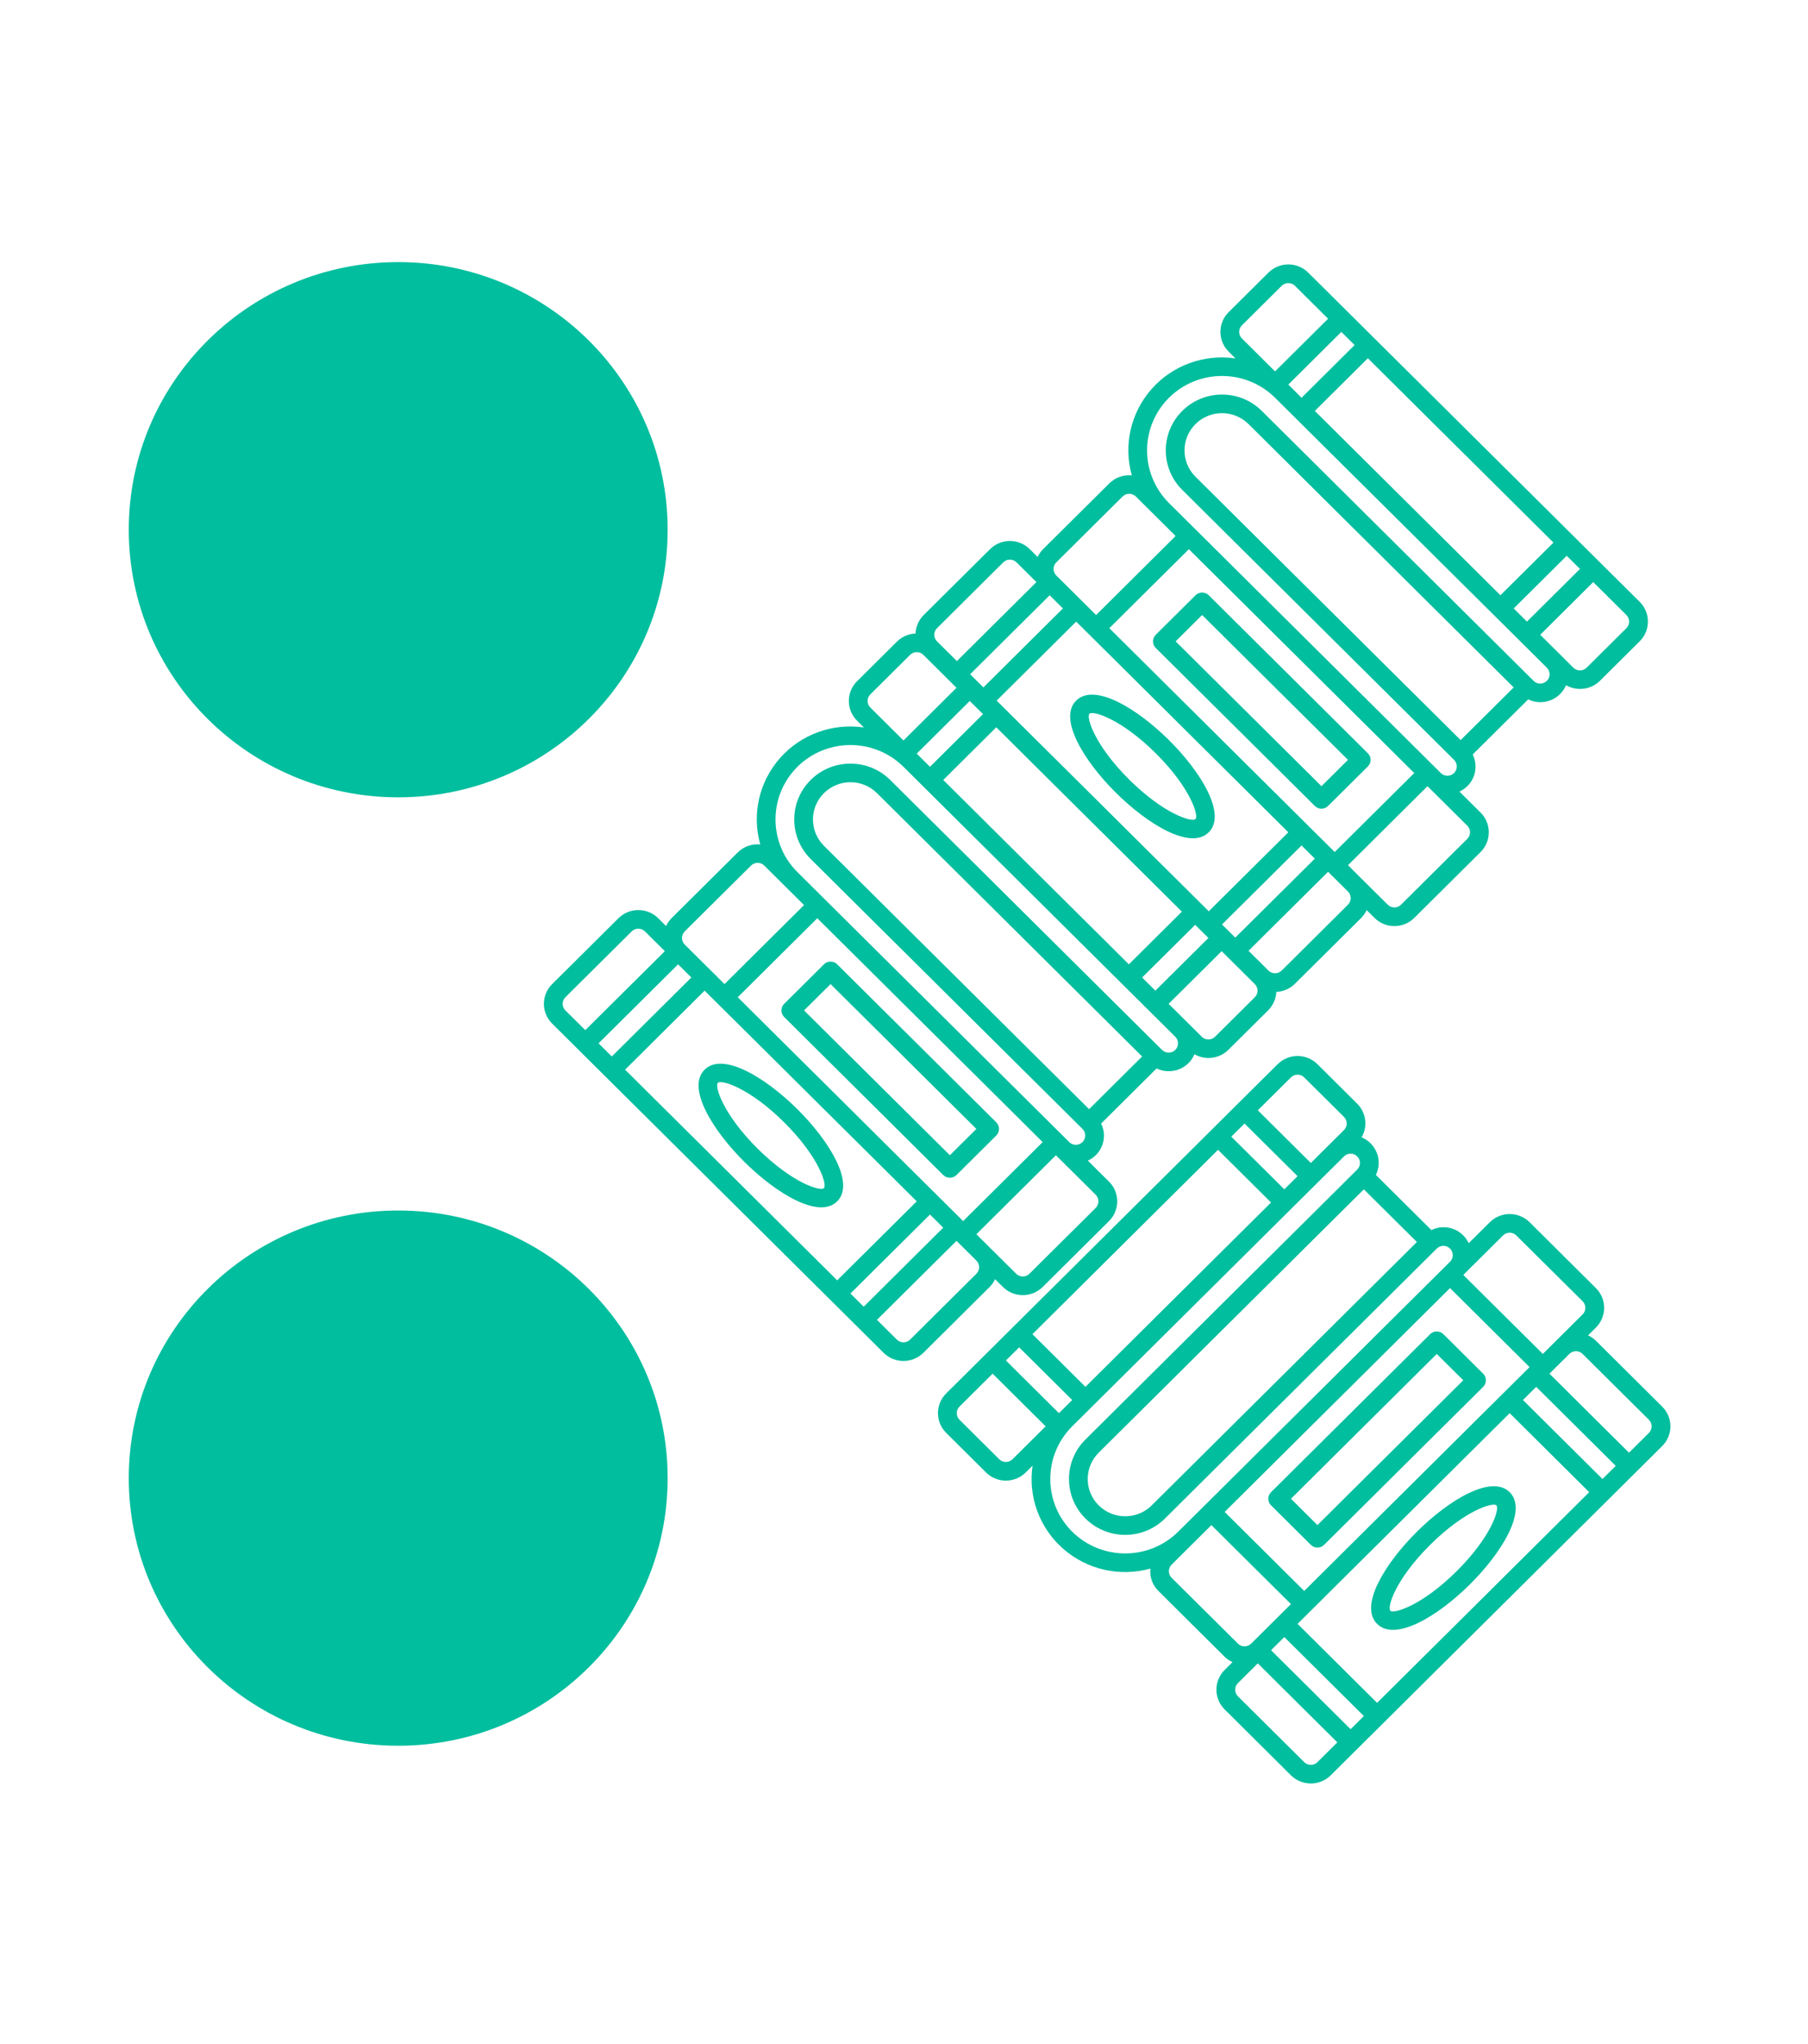 <svg width="115" height="130" viewBox="0 0 115 130" fill="none" xmlns="http://www.w3.org/2000/svg">
<path d="M25.329 50.709C34.795 50.709 42.467 43.089 42.467 33.689C42.467 24.289 34.795 16.669 25.329 16.669C15.864 16.669 8.191 24.289 8.191 33.689C8.191 43.089 15.864 50.709 25.329 50.709Z" fill="#00BE9E"/>
<path d="M25.329 111.027C34.795 111.027 42.467 103.407 42.467 94.007C42.467 84.607 34.795 76.987 25.329 76.987C15.864 76.987 8.191 84.607 8.191 94.007C8.191 103.407 15.864 111.027 25.329 111.027Z" fill="#00BE9E"/>
<path d="M94.171 51.677L92.829 50.344C93.26 50.147 93.594 49.786 93.752 49.342C93.911 48.898 93.883 48.409 93.672 47.985L97.201 44.481C97.64 44.693 98.145 44.715 98.601 44.544C99.056 44.373 99.422 44.025 99.61 43.579C100.308 43.977 101.189 43.864 101.763 43.301L104.293 40.788C104.992 40.093 104.992 38.969 104.293 38.275L83.211 17.338C82.514 16.644 81.38 16.644 80.681 17.338L78.151 19.851C77.451 20.546 77.451 21.67 78.151 22.364L78.583 22.794C76.589 22.503 74.583 23.234 73.253 24.736C71.922 26.238 71.447 28.308 71.992 30.234C71.463 30.181 70.939 30.367 70.561 30.74L66.345 34.928C66.202 35.072 66.085 35.239 66.001 35.423L65.502 34.928C64.802 34.233 63.67 34.233 62.971 34.928L58.755 39.115C58.056 39.809 58.056 40.933 58.755 41.628L79.837 62.565C80.536 63.259 81.668 63.259 82.367 62.565L86.583 58.377C86.725 58.233 86.843 58.065 86.927 57.881L87.426 58.377C88.126 59.072 89.257 59.072 89.957 58.377L94.173 54.19C94.872 53.495 94.872 52.371 94.173 51.677H94.171ZM83.21 52.514L70.561 39.952L75.62 34.928L89.955 49.164L84.896 54.188L83.21 52.514ZM81.945 52.933L76.885 57.958L63.393 44.559L68.453 39.534L81.945 52.933ZM76.041 30.321C75.109 29.395 75.109 27.896 76.041 26.971C76.973 26.045 78.483 26.045 79.414 26.971L96.28 43.72L92.906 47.07L76.041 30.321ZM103.449 39.952L100.918 42.465C100.686 42.696 100.308 42.696 100.075 42.465L97.967 40.371L101.34 37.021L103.449 39.115C103.681 39.346 103.681 39.721 103.449 39.952ZM100.496 36.184L97.123 39.534L96.28 38.697L99.653 35.347L100.496 36.184ZM83.631 26.134L87.004 22.784L98.81 34.508L95.437 37.858L83.631 26.134ZM86.161 21.946L82.788 25.297L81.945 24.459L85.318 21.109L86.161 21.946ZM78.994 20.69L81.524 18.177C81.757 17.946 82.134 17.946 82.367 18.177L84.475 20.27L81.102 23.621L78.994 21.527C78.761 21.296 78.761 20.921 78.994 20.69ZM74.355 25.297C76.219 23.45 79.237 23.45 81.102 25.297L98.389 42.465C98.622 42.696 98.622 43.071 98.389 43.302C98.157 43.533 97.779 43.533 97.546 43.302L80.259 26.134C78.862 24.746 76.597 24.746 75.2 26.134C73.802 27.521 73.802 29.771 75.2 31.158L92.487 48.327C92.72 48.558 92.72 48.933 92.487 49.164C92.254 49.395 91.877 49.395 91.644 49.164L74.356 31.995C72.497 30.144 72.497 27.147 74.356 25.295L74.355 25.297ZM67.188 35.765L71.404 31.578C71.636 31.346 72.014 31.346 72.247 31.578L74.777 34.09L69.718 39.115L67.188 36.602C66.955 36.371 66.955 35.996 67.188 35.765ZM59.598 39.952L63.814 35.765C64.047 35.534 64.425 35.534 64.657 35.765L65.922 37.021L60.863 42.046L59.598 40.789C59.365 40.558 59.365 40.183 59.598 39.952ZM61.706 42.883L66.765 37.858L67.608 38.696L62.549 43.72L61.706 42.883ZM77.728 58.795L82.788 53.77L83.631 54.608L78.571 59.632L77.728 58.795ZM85.739 57.538L81.522 61.726C81.29 61.957 80.912 61.957 80.68 61.726L79.414 60.469L84.474 55.445L85.739 56.701C85.971 56.932 85.971 57.307 85.739 57.538ZM89.112 57.538C88.88 57.77 88.502 57.77 88.269 57.538L85.739 55.026L90.798 50.001L93.329 52.514C93.561 52.745 93.561 53.12 93.329 53.351L89.112 57.538Z" fill="#00BE9E"/>
<path d="M87.004 47.908L76.886 37.859C76.653 37.628 76.275 37.628 76.043 37.859L73.512 40.372C73.28 40.603 73.28 40.978 73.512 41.209L83.631 51.258C83.864 51.489 84.241 51.489 84.474 51.258L87.004 48.745C87.237 48.514 87.237 48.139 87.004 47.908ZM84.053 50.001L74.778 40.79L76.463 39.115L85.739 48.327L84.053 50.001Z" fill="#00BE9E"/>
<path d="M70.981 50.42C73.012 52.437 75.725 54.083 76.883 52.933C78.042 51.782 76.384 49.087 74.353 47.071C72.322 45.054 69.609 43.408 68.451 44.558C67.292 45.709 68.95 48.404 70.981 50.42ZM73.511 47.907C75.725 50.105 76.258 51.879 76.042 52.094C75.825 52.309 74.039 51.781 71.825 49.581C69.612 47.383 69.079 45.609 69.295 45.394C69.511 45.179 71.298 45.707 73.511 47.907Z" fill="#00BE9E"/>
<path d="M70.537 75.148L69.195 73.816C69.626 73.618 69.959 73.258 70.118 72.814C70.276 72.369 70.248 71.881 70.037 71.457L73.566 67.952C74.005 68.164 74.51 68.186 74.966 68.016C75.421 67.845 75.787 67.496 75.975 67.05C76.673 67.449 77.555 67.336 78.128 66.772L80.658 64.26C81.358 63.565 81.358 62.441 80.658 61.746L59.577 40.81C58.879 40.115 57.745 40.115 57.046 40.81L54.516 43.323C53.817 44.017 53.817 45.141 54.516 45.836L54.948 46.266C52.954 45.974 50.948 46.705 49.618 48.208C48.288 49.71 47.812 51.78 48.357 53.706C47.828 53.653 47.304 53.838 46.926 54.212L42.71 58.399C42.568 58.544 42.451 58.711 42.366 58.895L41.867 58.399C41.168 57.705 40.036 57.705 39.337 58.399L35.12 62.587C34.421 63.281 34.421 64.405 35.12 65.1L56.202 86.036C56.901 86.731 58.033 86.731 58.732 86.036L62.949 81.849C63.091 81.705 63.208 81.537 63.292 81.353L63.791 81.849C64.491 82.543 65.623 82.543 66.322 81.849L70.538 77.662C71.237 76.967 71.237 75.843 70.538 75.148H70.537ZM59.575 75.986L46.926 63.424L51.986 58.399L66.32 72.636L61.261 77.66L59.575 75.986ZM58.31 76.403L53.251 81.428L39.759 68.029L44.818 63.004L58.31 76.403ZM52.408 53.793C51.476 52.867 51.476 51.368 52.408 50.443C53.34 49.517 54.849 49.517 55.781 50.443L72.646 67.192L69.273 70.542L52.408 53.793ZM79.814 63.424L77.283 65.937C77.051 66.168 76.673 66.168 76.441 65.937L74.332 63.843L77.706 60.493L79.814 62.587C80.046 62.818 80.046 63.193 79.814 63.424ZM76.863 59.654L73.489 63.004L72.646 62.167L76.02 58.817L76.863 59.654ZM59.996 49.605L63.369 46.255L75.175 57.98L71.802 61.33L59.996 49.605ZM62.526 45.418L59.153 48.768L58.31 47.931L61.683 44.581L62.526 45.418ZM55.359 44.161L57.889 41.648C58.122 41.417 58.5 41.417 58.732 41.648L60.84 43.742L57.467 47.092L55.359 44.999C55.126 44.768 55.126 44.392 55.359 44.161ZM50.72 48.768C52.584 46.922 55.602 46.922 57.467 48.768L74.755 65.937C74.987 66.168 74.987 66.543 74.755 66.774C74.522 67.005 74.144 67.005 73.912 66.774L56.624 49.605C55.227 48.218 52.962 48.218 51.565 49.605C50.168 50.993 50.168 53.242 51.565 54.63L68.852 71.798C69.085 72.029 69.085 72.405 68.852 72.636C68.62 72.867 68.242 72.867 68.009 72.636L50.722 55.467C48.862 53.616 48.862 50.619 50.722 48.767L50.72 48.768ZM43.553 59.236L47.769 55.049C48.002 54.818 48.38 54.818 48.612 55.049L51.142 57.562L46.083 62.587L43.553 60.074C43.32 59.843 43.32 59.467 43.553 59.236ZM35.963 63.424L40.179 59.236C40.412 59.005 40.79 59.005 41.022 59.236L42.288 60.493L37.228 65.517L35.963 64.261C35.73 64.03 35.73 63.655 35.963 63.424ZM38.071 66.355L43.131 61.33L43.974 62.167L38.914 67.192L38.071 66.355ZM54.094 82.267L59.153 77.242L59.996 78.079L54.937 83.104L54.094 82.267ZM62.104 81.01L57.888 85.198C57.655 85.428 57.277 85.428 57.045 85.198L55.78 83.941L60.839 78.916L62.104 80.173C62.337 80.404 62.337 80.779 62.104 81.01ZM65.477 81.01C65.245 81.241 64.867 81.241 64.635 81.01L62.104 78.497L67.163 73.473L69.694 75.986C69.926 76.217 69.926 76.592 69.694 76.823L65.477 81.01Z" fill="#00BE9E"/>
<path d="M63.37 71.379L53.251 61.331C53.018 61.099 52.641 61.099 52.408 61.331L49.878 63.843C49.645 64.074 49.645 64.45 49.878 64.681L59.996 74.73C60.229 74.961 60.606 74.961 60.839 74.73L63.37 72.217C63.602 71.986 63.602 71.61 63.37 71.379ZM60.418 73.473L51.143 64.261L52.829 62.587L62.104 71.799L60.418 73.473Z" fill="#00BE9E"/>
<path d="M47.346 73.892C49.377 75.909 52.09 77.555 53.248 76.405C54.407 75.254 52.749 72.559 50.718 70.543C48.687 68.526 45.974 66.879 44.816 68.03C43.657 69.18 45.315 71.876 47.346 73.892ZM49.877 71.379C52.09 73.577 52.623 75.351 52.407 75.566C52.191 75.781 50.404 75.252 48.191 73.053C45.977 70.855 45.444 69.081 45.66 68.866C45.877 68.651 47.663 69.179 49.877 71.379Z" fill="#00BE9E"/>
<path d="M94.761 77.734L93.419 79.067C93.22 78.639 92.858 78.308 92.41 78.15C91.963 77.993 91.471 78.021 91.044 78.23L87.515 74.725C87.728 74.29 87.751 73.788 87.579 73.335C87.407 72.883 87.056 72.52 86.607 72.333C87.008 71.64 86.894 70.764 86.327 70.195L83.797 67.682C83.097 66.987 81.966 66.987 81.266 67.682L60.185 88.619C59.485 89.311 59.485 90.437 60.185 91.132L62.715 93.644C63.414 94.339 64.546 94.339 65.245 93.644L65.678 93.215C65.385 95.195 66.121 97.187 67.634 98.509C69.146 99.83 71.231 100.302 73.17 99.761C73.117 100.286 73.303 100.807 73.68 101.182L77.896 105.369C78.041 105.511 78.21 105.627 78.395 105.711L77.896 106.206C77.197 106.901 77.197 108.025 77.896 108.719L82.112 112.907C82.811 113.601 83.943 113.601 84.643 112.907L105.724 91.97C106.424 91.276 106.424 90.152 105.724 89.457L101.508 85.27C101.363 85.129 101.194 85.012 101.009 84.928L101.508 84.433C102.207 83.738 102.207 82.614 101.508 81.92L97.292 77.732C96.592 77.038 95.46 77.038 94.761 77.732V77.734ZM95.604 88.62L82.955 101.182L77.896 96.157L92.231 81.921L97.29 86.946L95.604 88.62ZM96.025 89.876L101.084 94.901L87.592 108.3L82.533 103.276L96.025 89.876ZM73.257 95.74C72.325 96.665 70.816 96.665 69.884 95.74C68.952 94.814 68.952 93.315 69.884 92.389L86.749 75.64L90.123 78.99L73.257 95.74ZM82.955 68.521L85.486 71.034C85.718 71.265 85.718 71.64 85.486 71.871L83.377 73.964L80.004 70.614L82.112 68.521C82.345 68.29 82.723 68.29 82.955 68.521ZM79.16 71.453L82.533 74.803L81.69 75.64L78.317 72.29L79.16 71.453ZM69.041 88.202L65.668 84.852L77.474 73.127L80.847 76.477L69.041 88.202ZM64.825 85.689L68.198 89.039L67.355 89.876L63.982 86.526L64.825 85.689ZM63.559 92.807L61.029 90.294C60.797 90.063 60.797 89.688 61.029 89.457L63.137 87.364L66.511 90.714L64.402 92.807C64.17 93.038 63.792 93.038 63.559 92.807ZM68.198 97.414C66.339 95.563 66.339 92.566 68.198 90.714L85.486 73.545C85.718 73.314 86.096 73.314 86.329 73.545C86.561 73.776 86.561 74.151 86.329 74.382L69.041 91.551C67.644 92.938 67.644 95.188 69.041 96.575C70.438 97.963 72.703 97.963 74.1 96.575L91.388 79.407C91.62 79.176 91.998 79.176 92.231 79.407C92.463 79.638 92.463 80.013 92.231 80.244L74.943 97.412C73.079 99.259 70.062 99.259 68.197 97.412L68.198 97.414ZM78.739 104.532L74.522 100.345C74.29 100.114 74.29 99.739 74.522 99.508L77.053 96.995L82.112 102.019L79.582 104.532C79.349 104.763 78.971 104.763 78.739 104.532ZM82.955 112.07L78.739 107.882C78.506 107.651 78.506 107.276 78.739 107.045L80.004 105.789L85.063 110.813L83.798 112.07C83.566 112.301 83.188 112.301 82.955 112.07ZM85.906 109.976L80.847 104.951L81.69 104.114L86.749 109.139L85.906 109.976ZM101.929 94.064L96.869 89.039L97.712 88.202L102.772 93.227L101.929 94.064ZM100.663 86.109L104.88 90.296C105.112 90.527 105.112 90.902 104.88 91.133L103.615 92.389L98.555 87.365L99.82 86.109C100.053 85.877 100.431 85.877 100.663 86.109ZM100.663 82.758C100.896 82.989 100.896 83.365 100.663 83.596L98.133 86.109L93.074 81.084L95.604 78.571C95.837 78.34 96.215 78.34 96.447 78.571L100.663 82.758Z" fill="#00BE9E"/>
<path d="M90.965 84.852L80.846 94.901C80.614 95.132 80.614 95.507 80.846 95.738L83.377 98.251C83.609 98.482 83.987 98.482 84.22 98.251L94.338 88.202C94.571 87.971 94.571 87.596 94.338 87.365L91.808 84.852C91.575 84.621 91.198 84.621 90.965 84.852ZM93.073 87.783L83.797 96.995L82.112 95.32L91.387 86.109L93.073 87.783Z" fill="#00BE9E"/>
<path d="M93.495 100.765C95.526 98.748 97.184 96.053 96.026 94.903C94.867 93.752 92.153 95.399 90.124 97.416C88.092 99.433 86.435 102.127 87.593 103.278C88.752 104.428 91.466 102.782 93.495 100.765ZM90.965 98.252C93.178 96.053 94.965 95.524 95.181 95.739C95.398 95.954 94.866 97.728 92.651 99.926C90.438 102.124 88.651 102.654 88.435 102.439C88.218 102.224 88.75 100.45 90.965 98.252Z" fill="#00BE9E"/>
</svg>
